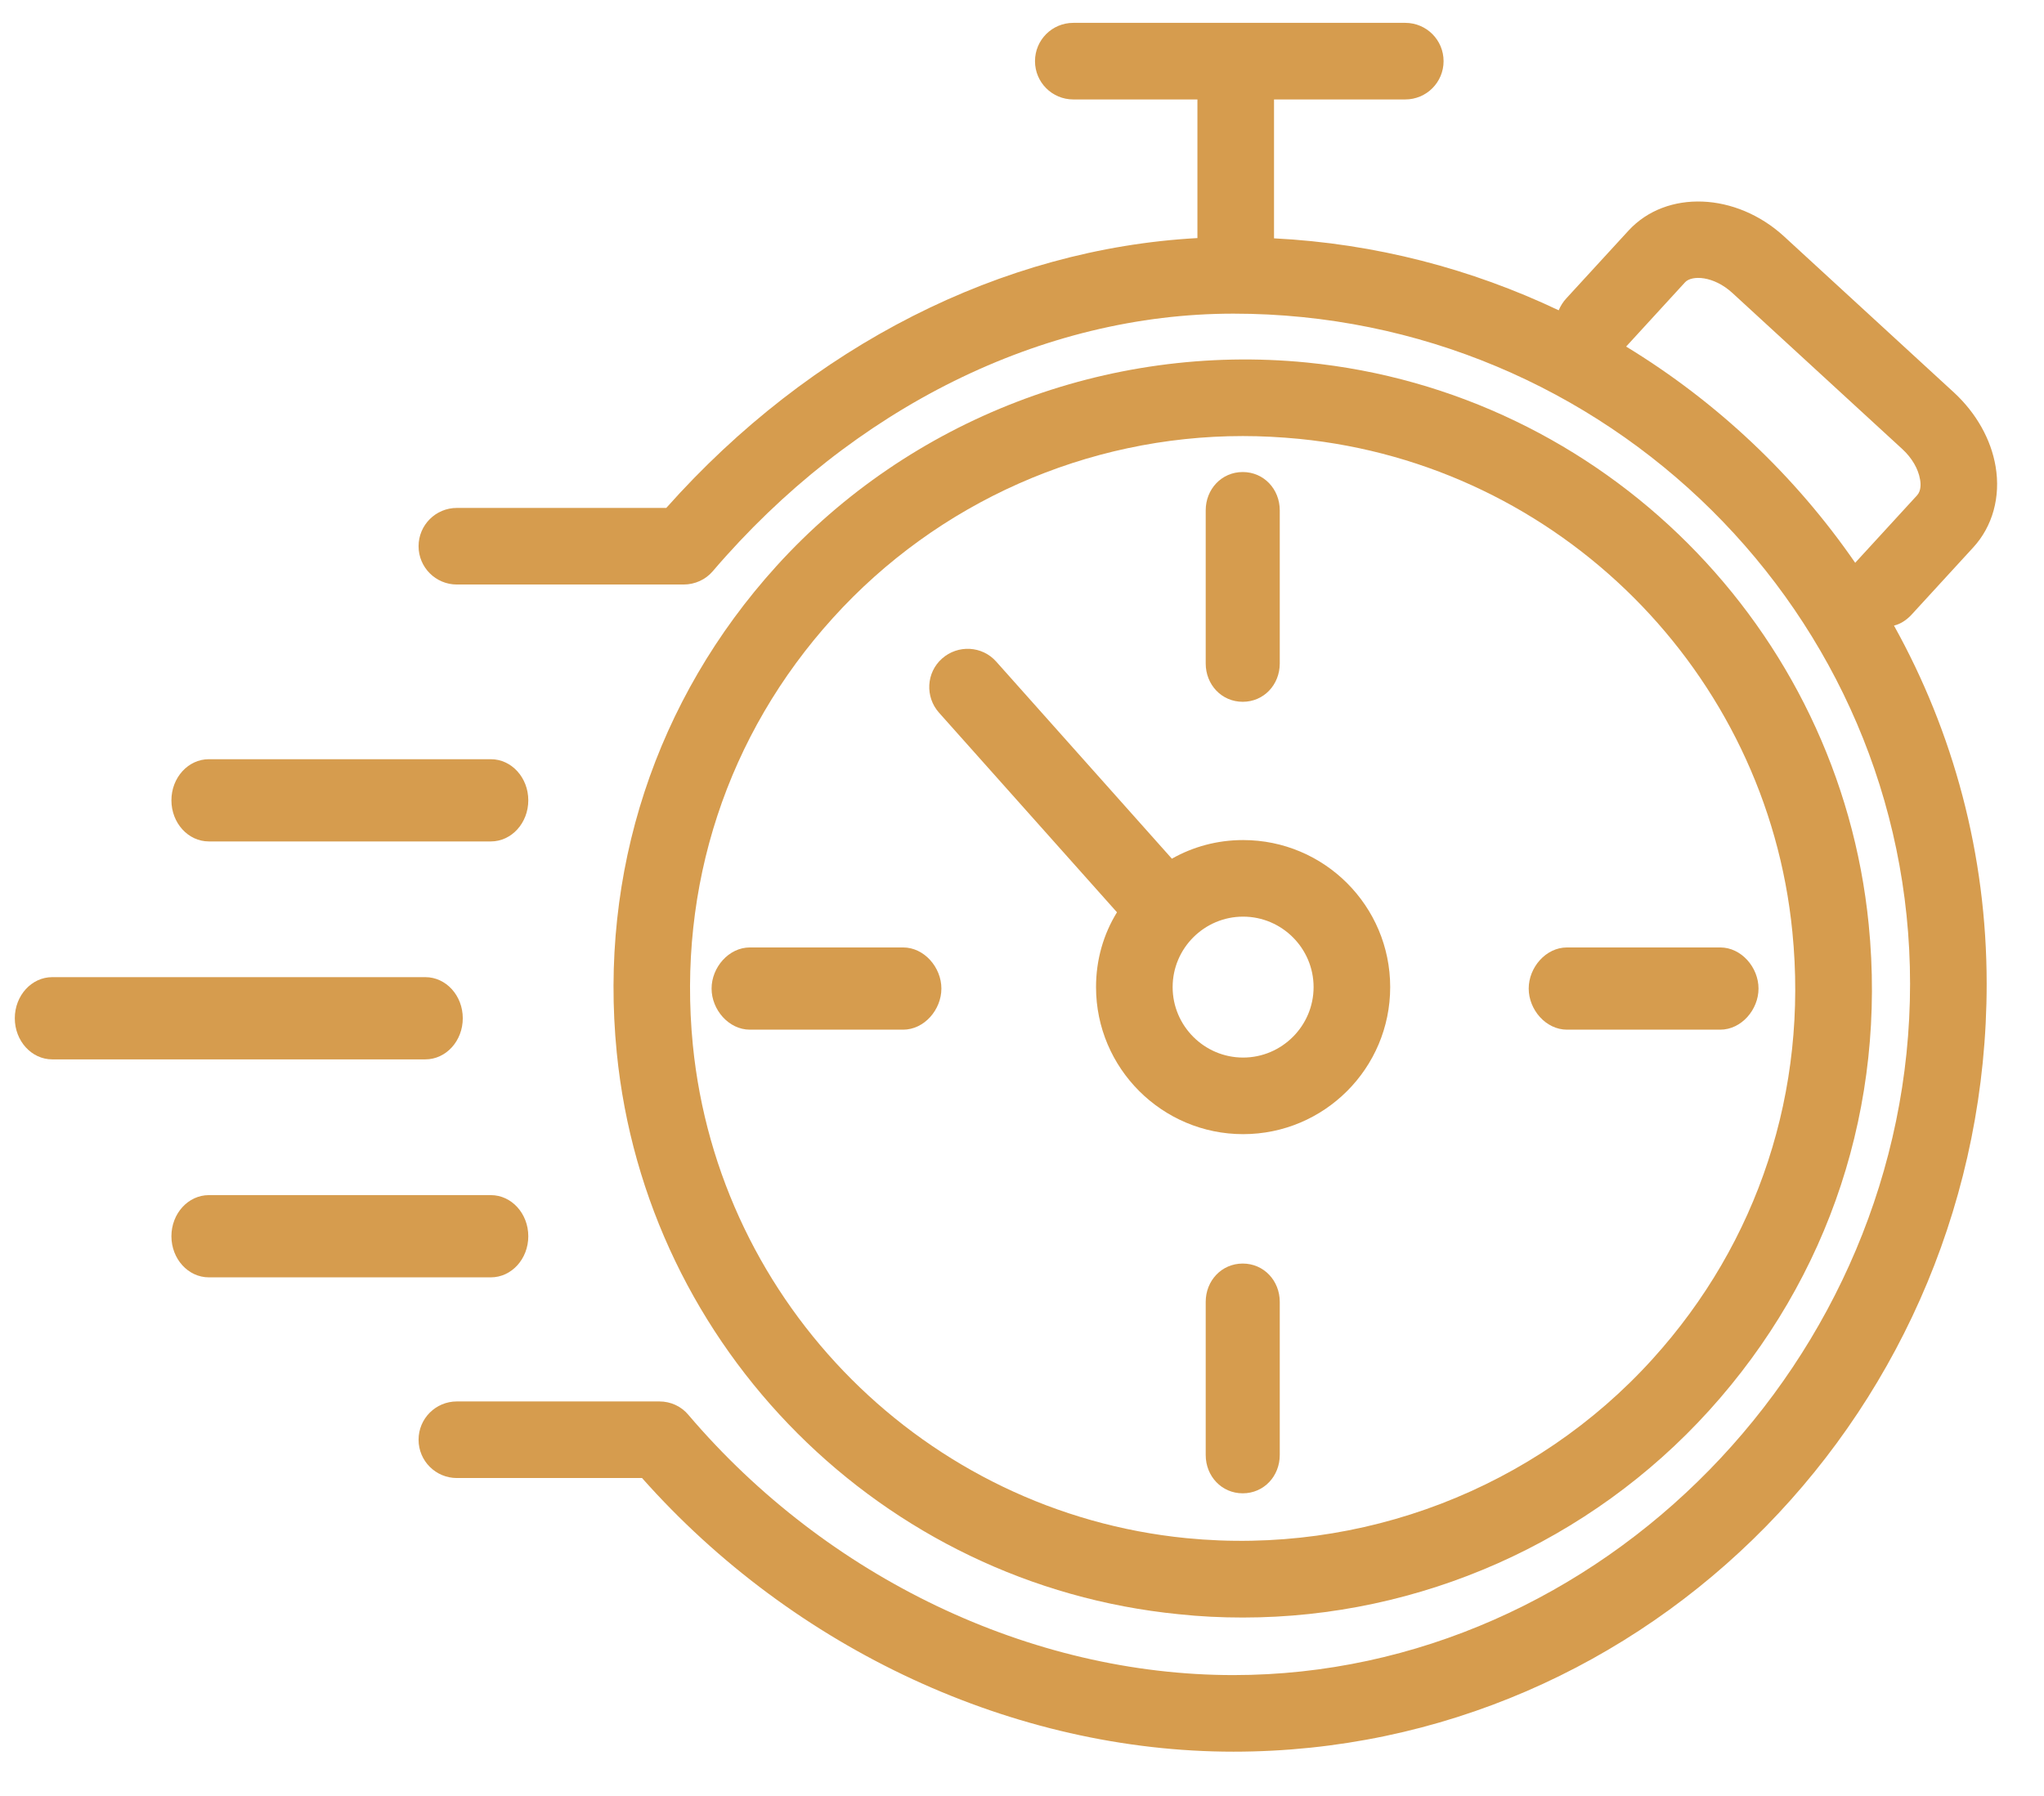 <?xml version="1.0" encoding="UTF-8" standalone="no"?>
<svg xmlns="http://www.w3.org/2000/svg" xmlns:xlink="http://www.w3.org/1999/xlink" xmlns:serif="http://www.serif.com/" width="100%" height="100%" viewBox="0 0 66 58" version="1.1" xml:space="preserve" style="fill-rule:evenodd;clip-rule:evenodd;stroke-linejoin:round;stroke-miterlimit:2;">
    <g id="Artboard1" transform="matrix(1.018,0,0,1.026,66.685,-124.848)">
        <rect x="-65.514" y="121.708" width="64" height="55.828" style="fill:none;"></rect>
        <g>
            <g transform="matrix(1.398,0,0,1.387,-13.093,140.608)">
                <path d="M0,17.201C-2.659,20.138 -6.599,21.656 -10.579,21.262C-16.477,20.677 -21.187,15.973 -21.772,10.069C-22.125,6.472 -20.996,3.03 -18.591,0.377C-16.216,-2.248 -12.827,-3.748 -9.293,-3.748C-8.87,-3.748 -8.441,-3.725 -8.013,-3.684C-2.115,-3.099 2.595,1.605 3.175,7.503C3.534,11.1 2.404,14.548 0,17.201M4.907,7.335C4.241,0.614 -1.118,-4.75 -7.844,-5.417C-12.363,-5.863 -16.853,-4.131 -19.878,-0.794C-22.618,2.231 -23.904,6.153 -23.498,10.243C-22.832,16.963 -17.473,22.323 -10.747,22.989C-10.266,23.041 -9.78,23.064 -9.293,23.064C-5.272,23.064 -1.414,21.349 1.286,18.366C4.026,15.341 5.313,11.425 4.907,7.335" style="fill:rgb(214,156,78);fill-rule:nonzero;"></path>
            </g>
            <g transform="matrix(1.398,0,0,1.387,-26.076,144.381)">
                <path d="M0,7.636C-0.881,7.636 -1.599,6.917 -1.599,6.037C-1.599,5.156 -0.881,4.438 0,4.438C0.88,4.438 1.599,5.156 1.599,6.037C1.599,6.917 0.88,7.636 0,7.636M0,2.7C-0.585,2.7 -1.136,2.851 -1.616,3.123L-5.602,-1.35C-5.921,-1.709 -6.471,-1.738 -6.831,-1.419C-7.19,-1.101 -7.219,-0.55 -6.9,-0.191L-2.862,4.339C-3.169,4.838 -3.337,5.417 -3.337,6.037C-3.337,7.879 -1.837,9.374 0,9.374C1.842,9.374 3.337,7.879 3.337,6.037C3.337,4.195 1.842,2.7 0,2.7" style="fill:rgb(214,156,78);fill-rule:nonzero;"></path>
            </g>
            <g transform="matrix(1.398,0,0,1.387,-36.861,151.506)">
                <path d="M0,1.866L-3.476,1.866C-3.956,1.866 -4.345,1.413 -4.345,0.933C-4.345,0.453 -3.956,0 -3.476,0L0,0C0.48,0 0.869,0.453 0.869,0.933C0.869,1.413 0.48,1.866 0,1.866" style="fill:rgb(214,156,78);fill-rule:nonzero;"></path>
            </g>
            <g transform="matrix(1.398,0,0,1.387,-10.943,151.506)">
                <path d="M0,1.866L-3.476,1.866C-3.956,1.866 -4.345,1.413 -4.345,0.933C-4.345,0.453 -3.956,0 -3.476,0L0,0C0.48,0 0.869,0.453 0.869,0.933C0.869,1.413 0.48,1.866 0,1.866" style="fill:rgb(214,156,78);fill-rule:nonzero;"></path>
            </g>
            <g transform="matrix(1.398,0,0,1.387,-26.088,161.456)">
                <path d="M0,5.214C-0.48,5.214 -0.84,4.825 -0.84,4.345L-0.84,0.869C-0.84,0.389 -0.48,0 0,0C0.48,0 0.84,0.389 0.84,0.869L0.84,4.345C0.84,4.825 0.48,5.214 0,5.214" style="fill:rgb(214,156,78);fill-rule:nonzero;"></path>
            </g>
            <g transform="matrix(1.398,0,0,1.387,-26.088,136.542)">
                <path d="M0,5.214C-0.48,5.214 -0.84,4.825 -0.84,4.345L-0.84,0.869C-0.84,0.389 -0.48,0 0,0C0.48,0 0.84,0.389 0.84,0.869L0.84,4.345C0.84,4.825 0.48,5.214 0,5.214" style="fill:rgb(214,156,78);fill-rule:nonzero;"></path>
            </g>
            <g transform="matrix(1.398,0,0,1.387,-13.927,166.631)">
                <path d="M0,-24.541L1.338,-26.001C1.489,-26.163 1.981,-26.151 2.41,-25.758L6.269,-22.212C6.483,-22.015 6.628,-21.766 6.668,-21.528C6.686,-21.436 6.697,-21.268 6.599,-21.163L5.197,-19.634C3.835,-21.609 2.063,-23.284 0,-24.541M6.466,-18.446L7.879,-19.987C8.314,-20.462 8.499,-21.128 8.383,-21.818C8.279,-22.438 7.943,-23.029 7.445,-23.492L3.586,-27.038C2.497,-28.04 0.915,-28.104 0.058,-27.177L-1.356,-25.636C-1.431,-25.555 -1.489,-25.462 -1.53,-25.364C-3.505,-26.302 -5.689,-26.881 -7.989,-26.997L-7.989,-30.149L-5.011,-30.149C-4.531,-30.149 -4.142,-30.537 -4.142,-31.018C-4.142,-31.499 -4.531,-31.887 -5.011,-31.887L-12.543,-31.887C-13.024,-31.887 -13.412,-31.499 -13.412,-31.018C-13.412,-30.537 -13.024,-30.149 -12.543,-30.149L-9.727,-30.149L-9.727,-27.003C-14.165,-26.76 -18.499,-24.564 -21.778,-20.879L-26.529,-20.879C-27.009,-20.879 -27.398,-20.491 -27.398,-20.01C-27.398,-19.53 -27.009,-19.141 -26.529,-19.141L-21.384,-19.141C-21.129,-19.141 -20.886,-19.251 -20.723,-19.443C-17.549,-23.156 -13.238,-25.288 -8.91,-25.288C-0.446,-25.288 6.442,-18.463 6.442,-10.08C6.442,-1.575 -0.585,5.608 -8.91,5.608C-13.505,5.608 -18.128,3.401 -21.274,-0.295C-21.436,-0.492 -21.679,-0.602 -21.934,-0.602L-26.529,-0.602C-27.009,-0.602 -27.398,-0.214 -27.398,0.267C-27.398,0.748 -27.009,1.136 -26.529,1.136L-22.328,1.136C-18.869,5.035 -13.881,7.346 -8.91,7.346C0.516,7.346 8.18,-0.469 8.18,-10.08C8.18,-13.023 7.421,-15.793 6.077,-18.209C6.222,-18.243 6.355,-18.33 6.466,-18.446" style="fill:rgb(214,156,78);fill-rule:nonzero;"></path>
            </g>
            <g transform="matrix(1.398,0,0,1.387,-49.936,145.581)">
                <path d="M0,1.866L-6.399,1.866C-6.868,1.866 -7.248,1.448 -7.248,0.933C-7.248,0.418 -6.868,0 -6.399,0L0,0C0.469,0 0.849,0.418 0.849,0.933C0.849,1.448 0.469,1.866 0,1.866" style="fill:rgb(214,156,78);fill-rule:nonzero;"></path>
            </g>
            <g transform="matrix(1.398,0,0,1.387,-49.936,159.302)">
                <path d="M0,1.866L-6.399,1.866C-6.868,1.866 -7.248,1.448 -7.248,0.933C-7.248,0.418 -6.868,0 -6.399,0L0,0C0.469,0 0.849,0.418 0.849,0.933C0.849,1.448 0.469,1.866 0,1.866" style="fill:rgb(214,156,78);fill-rule:nonzero;"></path>
            </g>
            <g transform="matrix(1.398,0,0,1.387,-52.014,152.441)">
                <path d="M0,1.866L-8.466,1.866C-8.935,1.866 -9.315,1.448 -9.315,0.933C-9.315,0.418 -8.935,0 -8.466,0L0,0C0.469,0 0.849,0.418 0.849,0.933C0.849,1.448 0.469,1.866 0,1.866" style="fill:rgb(214,156,78);fill-rule:nonzero;"></path>
            </g>
        </g>
    </g>
</svg>
